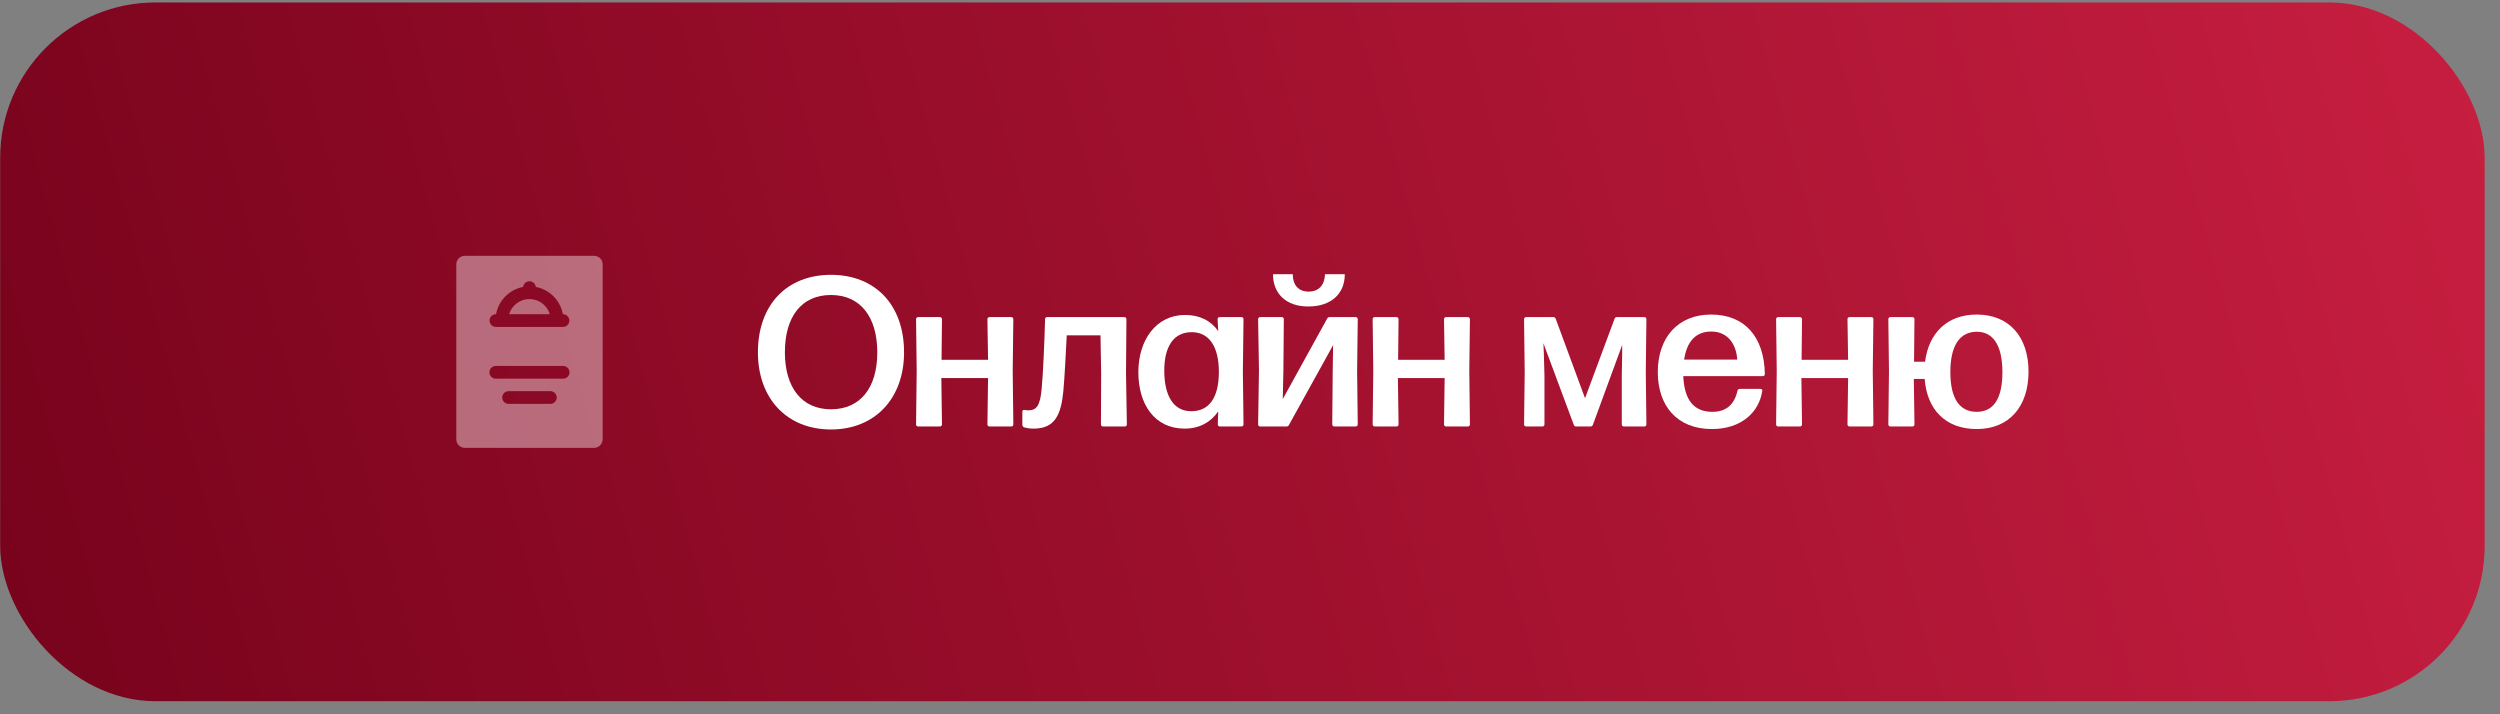 <?xml version="1.0" encoding="UTF-8"?> <svg xmlns="http://www.w3.org/2000/svg" width="161" height="46" viewBox="0 0 161 46" fill="none"><rect x="0" y="0" width="161" height="46" fill="#808080" stroke="none"/> <rect x="0.012" y="0.158" width="160" height="45" rx="10" fill="url(#paint0_linear_15_80)"></rect> <g opacity="0.4"> <path d="M38.263 16.475H29.933C29.631 16.475 29.386 16.72 29.386 17.022V28.294C29.386 28.596 29.631 28.841 29.933 28.841H38.263C38.565 28.841 38.81 28.596 38.81 28.294V17.022C38.81 16.72 38.565 16.475 38.263 16.475ZM31.939 20.234H31.946C32.107 19.347 32.805 18.645 33.69 18.477C33.713 18.272 33.887 18.113 34.098 18.113C34.309 18.113 34.483 18.272 34.505 18.477C35.39 18.645 36.088 19.347 36.25 20.234H36.257C36.483 20.234 36.667 20.418 36.667 20.644C36.667 20.871 36.483 21.054 36.257 21.054H31.939C31.712 21.054 31.528 20.871 31.528 20.644C31.528 20.418 31.712 20.234 31.939 20.234ZM35.443 26.01H32.753C32.526 26.01 32.343 25.826 32.343 25.6C32.343 25.373 32.526 25.19 32.753 25.19H35.443C35.669 25.19 35.853 25.373 35.853 25.6C35.853 25.826 35.669 26.01 35.443 26.01ZM36.267 24.388H31.929C31.702 24.388 31.519 24.205 31.519 23.978C31.519 23.751 31.702 23.568 31.929 23.568H36.267C36.493 23.568 36.677 23.751 36.677 23.978C36.677 24.205 36.493 24.388 36.267 24.388Z" fill="white"></path> <path d="M34.098 19.259C33.48 19.259 32.957 19.671 32.788 20.234H35.407C35.238 19.671 34.715 19.259 34.098 19.259Z" fill="white"></path> </g> <path d="M53.516 27.658C50.67 27.658 48.81 25.66 48.81 22.692C48.81 19.641 50.656 17.699 53.516 17.699C56.347 17.699 58.221 19.614 58.221 22.692C58.221 25.66 56.347 27.658 53.516 27.658ZM50.547 22.692C50.547 24.963 51.641 26.358 53.516 26.358C55.403 26.358 56.498 24.976 56.498 22.692C56.498 20.421 55.417 18.998 53.516 18.998C51.614 18.998 50.547 20.394 50.547 22.692Z" fill="white"></path> <path d="M59.131 27.466C59.048 27.466 58.994 27.411 58.994 27.329L59.035 23.882L58.994 20.558C58.994 20.476 59.048 20.421 59.131 20.421H60.526C60.608 20.421 60.663 20.476 60.663 20.558L60.635 23.171H63.631L63.59 20.558C63.59 20.476 63.645 20.421 63.727 20.421H65.122C65.204 20.421 65.259 20.476 65.259 20.558L65.218 23.882L65.259 27.329C65.259 27.411 65.204 27.466 65.122 27.466H63.727C63.645 27.466 63.59 27.411 63.59 27.329L63.631 24.347H60.622L60.663 27.329C60.663 27.411 60.608 27.466 60.526 27.466H59.131Z" fill="white"></path> <path d="M71.037 27.466C70.955 27.466 70.901 27.411 70.901 27.329L70.914 23.991L70.873 21.597H68.698C68.644 22.678 68.561 24.292 68.479 25.195C68.329 26.686 67.96 27.603 66.564 27.603C66.29 27.603 66.099 27.562 65.948 27.521C65.88 27.493 65.839 27.425 65.839 27.357V26.522C65.839 26.426 65.894 26.385 65.99 26.399C66.058 26.413 66.14 26.426 66.222 26.426C66.769 26.426 66.988 26.112 67.084 25.017C67.18 24.019 67.262 22.035 67.303 20.558C67.303 20.462 67.358 20.421 67.44 20.421H72.406C72.487 20.421 72.542 20.476 72.542 20.558L72.515 23.991L72.57 27.329C72.57 27.411 72.515 27.466 72.433 27.466H71.037Z" fill="white"></path> <path d="M78.454 26.495C77.975 27.192 77.236 27.603 76.292 27.603C74.336 27.603 73.31 26.016 73.31 23.964C73.31 21.926 74.432 20.284 76.32 20.284C77.25 20.284 77.975 20.64 78.454 21.324L78.413 20.558C78.413 20.476 78.468 20.421 78.549 20.421H79.945C80.027 20.421 80.082 20.476 80.082 20.558L80.041 23.909L80.082 27.329C80.082 27.411 80.027 27.466 79.945 27.466H78.563C78.481 27.466 78.426 27.411 78.426 27.329L78.454 26.495ZM74.979 23.868C74.979 25.496 75.581 26.495 76.73 26.481C77.838 26.481 78.481 25.647 78.495 24.005C78.508 22.336 77.879 21.406 76.771 21.392C75.567 21.378 74.979 22.336 74.979 23.868Z" fill="white"></path> <path d="M81.16 27.466C81.078 27.466 81.023 27.411 81.023 27.329L81.078 23.841L81.023 20.558C81.023 20.476 81.078 20.421 81.16 20.421H82.542C82.624 20.421 82.678 20.476 82.678 20.558L82.651 23.8L82.61 25.701L85.469 20.517C85.497 20.448 85.565 20.421 85.633 20.421H87.302C87.384 20.421 87.439 20.476 87.439 20.558L87.398 23.882L87.439 27.329C87.439 27.411 87.384 27.466 87.302 27.466H85.934C85.852 27.466 85.797 27.411 85.797 27.329L85.825 24.005L85.852 22.227L83.007 27.37C82.98 27.439 82.911 27.466 82.843 27.466H81.16ZM81.981 17.658C81.981 18.93 82.843 19.737 84.252 19.737C85.716 19.737 86.605 18.93 86.605 17.658H85.332C85.305 18.355 84.936 18.779 84.279 18.779C83.609 18.779 83.253 18.342 83.253 17.658H81.981Z" fill="white"></path> <path d="M88.534 27.466C88.452 27.466 88.398 27.411 88.398 27.329L88.439 23.882L88.398 20.558C88.398 20.476 88.452 20.421 88.534 20.421H89.93C90.012 20.421 90.067 20.476 90.067 20.558L90.039 23.171H93.035L92.994 20.558C92.994 20.476 93.049 20.421 93.131 20.421H94.526C94.608 20.421 94.663 20.476 94.663 20.558L94.622 23.882L94.663 27.329C94.663 27.411 94.608 27.466 94.526 27.466H93.131C93.049 27.466 92.994 27.411 92.994 27.329L93.035 24.347H90.025L90.067 27.329C90.067 27.411 90.012 27.466 89.93 27.466H88.534Z" fill="white"></path> <path d="M98.287 27.466C98.205 27.466 98.15 27.411 98.15 27.329L98.191 23.978L98.15 20.558C98.15 20.476 98.205 20.421 98.287 20.421H100.024C100.092 20.421 100.161 20.448 100.188 20.53L102.076 25.647L103.977 20.53C104.005 20.448 104.06 20.421 104.128 20.421H105.893C105.975 20.421 106.029 20.476 106.029 20.558L105.988 23.978L106.029 27.329C106.029 27.411 105.975 27.466 105.893 27.466H104.579C104.497 27.466 104.443 27.411 104.443 27.329V24.197L104.47 22.692V22.213L102.582 27.357C102.555 27.439 102.486 27.466 102.418 27.466H101.501C101.433 27.466 101.378 27.439 101.351 27.357L99.395 22.104L99.422 22.706L99.463 24.197V27.329C99.463 27.411 99.408 27.466 99.326 27.466H98.287Z" fill="white"></path> <path d="M110.25 27.63C107.979 27.63 106.762 26.112 106.762 23.964C106.762 21.748 108.048 20.257 110.195 20.257C112.371 20.257 113.615 21.707 113.656 24.087C113.656 24.169 113.602 24.224 113.52 24.224H108.403C108.472 25.77 109.087 26.522 110.277 26.522C111.139 26.522 111.687 26.084 111.892 25.168C111.919 25.086 111.96 25.045 112.042 25.045H113.355C113.438 25.045 113.506 25.086 113.492 25.154C113.301 26.536 112.152 27.63 110.25 27.63ZM108.458 23.157H111.878C111.823 22.199 111.29 21.351 110.209 21.351C109.21 21.351 108.636 21.98 108.458 23.157Z" fill="white"></path> <path d="M114.518 27.466C114.436 27.466 114.381 27.411 114.381 27.329L114.422 23.882L114.381 20.558C114.381 20.476 114.436 20.421 114.518 20.421H115.913C115.996 20.421 116.05 20.476 116.05 20.558L116.023 23.171H119.019L118.978 20.558C118.978 20.476 119.033 20.421 119.115 20.421H120.51C120.592 20.421 120.647 20.476 120.647 20.558L120.606 23.882L120.647 27.329C120.647 27.411 120.592 27.466 120.51 27.466H119.115C119.033 27.466 118.978 27.411 118.978 27.329L119.019 24.347H116.009L116.05 27.329C116.05 27.411 115.996 27.466 115.913 27.466H114.518Z" fill="white"></path> <path d="M121.746 27.466C121.663 27.466 121.609 27.411 121.609 27.329L121.65 23.882L121.609 20.558C121.609 20.476 121.663 20.421 121.746 20.421H123.155C123.237 20.421 123.291 20.476 123.291 20.558L123.264 23.294H123.975C124.208 21.447 125.398 20.257 127.3 20.257C129.406 20.257 130.637 21.707 130.637 23.937C130.637 26.153 129.42 27.63 127.3 27.63C125.302 27.63 124.098 26.385 123.948 24.402H123.25L123.291 27.329C123.291 27.411 123.237 27.466 123.155 27.466H121.746ZM125.603 23.964C125.603 25.66 126.191 26.522 127.3 26.522C128.394 26.522 128.955 25.66 128.955 23.964C128.955 22.281 128.38 21.351 127.286 21.365C126.178 21.378 125.603 22.295 125.603 23.964Z" fill="white"></path> <defs> <linearGradient id="paint0_linear_15_80" x1="-3.89" y1="45.158" x2="160.012" y2="0.158" gradientUnits="userSpaceOnUse"> <stop stop-color="#76021B"></stop> <stop offset="1" stop-color="#C71E40"></stop> </linearGradient> </defs> </svg> 